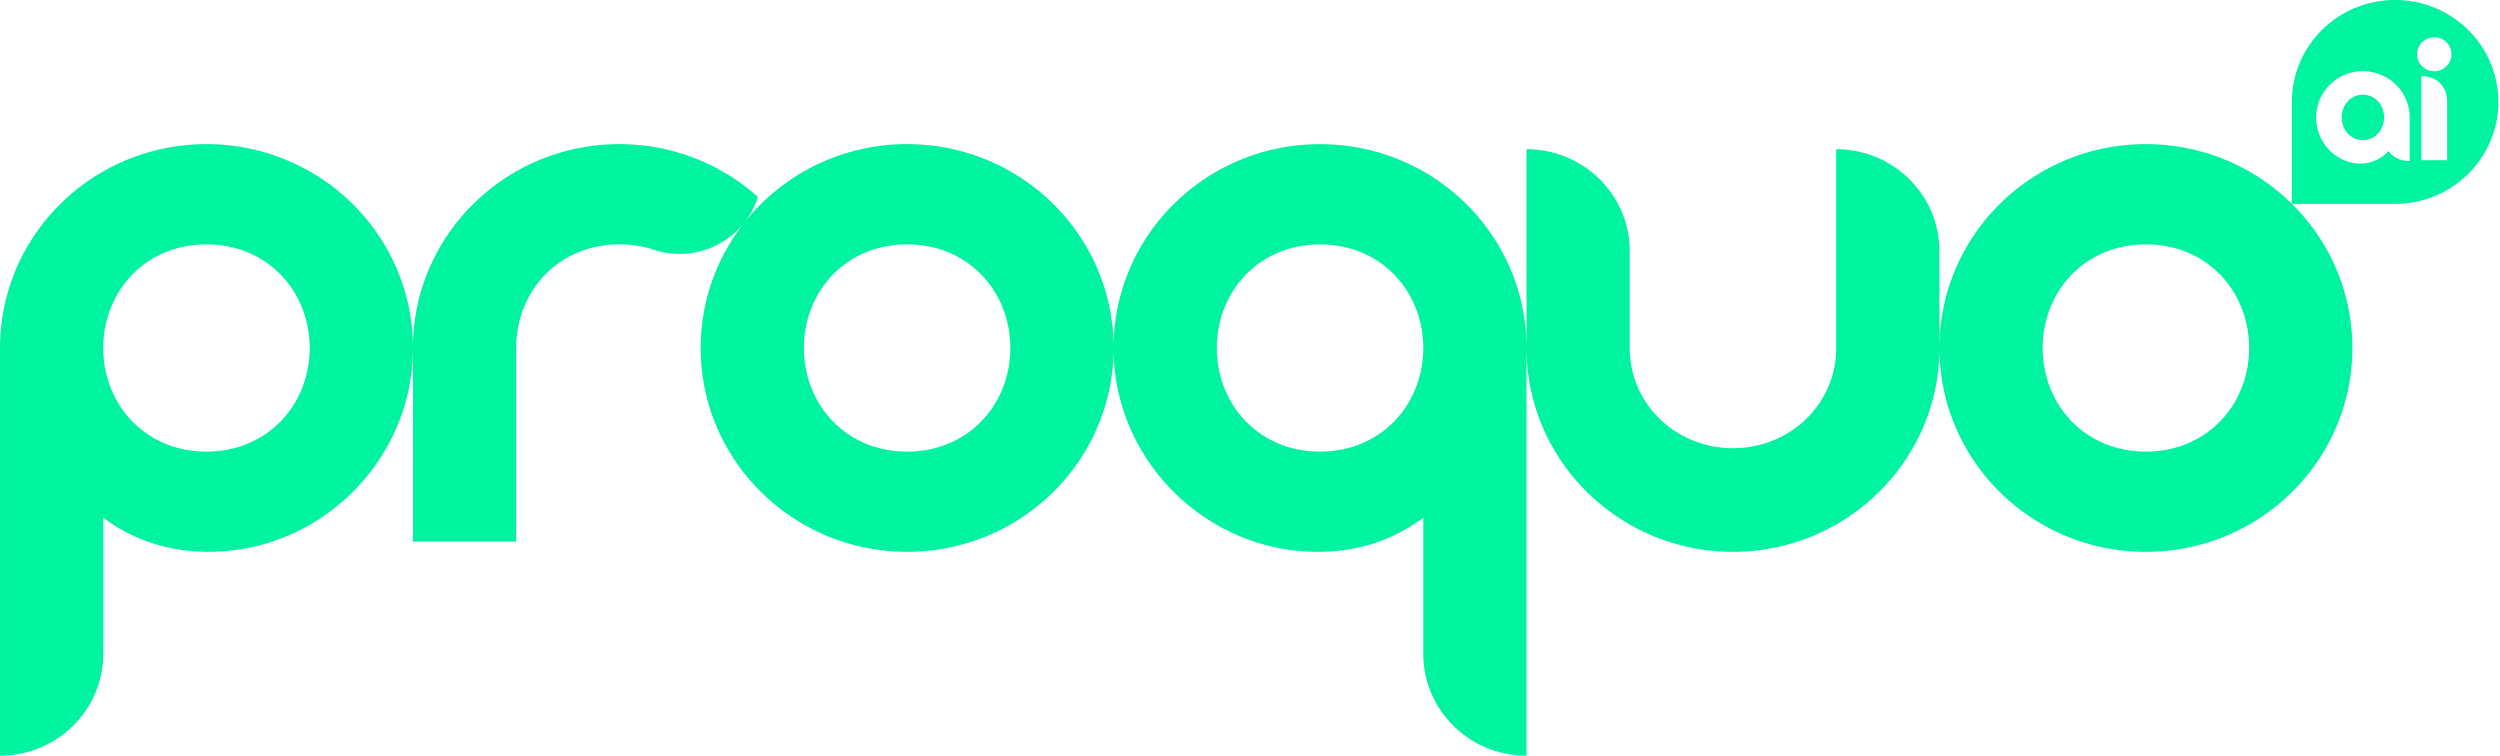 <svg xmlns="http://www.w3.org/2000/svg" width="119" height="36" viewBox="0 0 119 36">
    <path fill="#00F39E" fill-rule="evenodd" d="M19.655 16.555c.005-5.099 3.995-9.277 9.058-9.664V6.89l.041-.002a10.563 10.563 0 0 1 .71-.027h.019a9.91 9.91 0 0 1 3.578.664v.002a9.855 9.855 0 0 1 3.012 1.845 3.813 3.813 0 0 1-.643 1.224A9.857 9.857 0 0 1 43.18 6.86c5.425 0 9.827 4.344 9.827 9.703 0 5.359-4.4 9.703-9.827 9.703-5.428 0-9.828-4.344-9.828-9.703 0-2.242.77-4.306 2.064-5.949a3.927 3.927 0 0 1-4.3 1.272 5.198 5.198 0 0 0-1.632-.255c-2.932 0-4.914 2.257-4.914 4.932v9.218h-4.914v-9.205c-.007 5.353-4.43 9.69-9.715 9.69-1.366 0-3.209-.277-5.026-1.622v6.474c0 2.68-2.2 4.851-4.914 4.851V16.564c0-5.359 4.4-9.703 9.828-9.703 5.424 0 9.822 4.34 9.827 9.694zM115.87 3.39a.814.814 0 0 0 .82-.808.814.814 0 0 0-.82-.809.814.814 0 0 0-.818.809c0 .446.366.808.818.808zm.614 4.236v-2.79c0-.67-.435-1.212-1.227-1.212v4.002h1.227zM114.7 6.452v-.905c-.022-1.195-1.01-2.158-2.226-2.158-1.23 0-2.226.984-2.226 2.198s.963 2.198 2.116 2.198c.582 0 1.07-.295 1.326-.6.204.29.547.48 1.01.48V6.452zM114.007 0c2.714 0 4.914 2.172 4.914 4.852 0 2.679-2.2 4.851-4.914 4.851h-4.914V4.852c0-2.68 2.2-4.852 4.914-4.852zm-1.534 4.509c.615 0 1.01.525 1.01 1.078s-.395 1.08-1.01 1.08-1.01-.527-1.01-1.08.395-1.078 1.01-1.078zm-10.329 16.987c2.928 0 4.914-2.257 4.914-4.932 0-2.675-1.982-4.932-4.914-4.932-2.931 0-4.913 2.257-4.913 4.932 0 2.675 1.986 4.932 4.913 4.932zm0-14.635c5.426 0 9.828 4.344 9.828 9.703 0 5.359-4.4 9.703-9.828 9.703-5.427 0-9.827-4.344-9.827-9.703 0-5.359 4.402-9.703 9.827-9.703zm-9.827 5.092v4.611c0 5.35-4.409 9.703-9.828 9.703s-9.827-4.353-9.827-9.703V7.103c2.713 0 4.912 2.172 4.913 4.85v4.611c0 2.675 2.205 4.77 4.914 4.77 2.71 0 4.914-2.095 4.914-4.77V7.103c2.713 0 4.913 2.172 4.914 4.85zm-29.483 9.543c2.928 0 4.914-2.257 4.914-4.932 0-2.675-1.986-4.932-4.914-4.932s-4.914 2.257-4.914 4.932c0 2.675 1.986 4.932 4.914 4.932zm0-14.635c5.428 0 9.828 4.344 9.828 9.703V35.97c-2.714 0-4.914-2.172-4.914-4.851v-6.474c-1.818 1.345-3.66 1.622-5.027 1.622-5.289 0-9.715-4.344-9.715-9.703 0-5.359 4.4-9.703 9.828-9.703zM43.179 21.496c2.928 0 4.913-2.257 4.913-4.932 0-2.675-1.982-4.932-4.913-4.932-2.932 0-4.914 2.257-4.914 4.932 0 2.675 1.986 4.932 4.914 4.932zm-33.351 0c2.928 0 4.913-2.257 4.913-4.932 0-2.675-1.985-4.932-4.913-4.932s-4.914 2.257-4.914 4.932c0 2.675 1.986 4.932 4.914 4.932z"/>
</svg>
